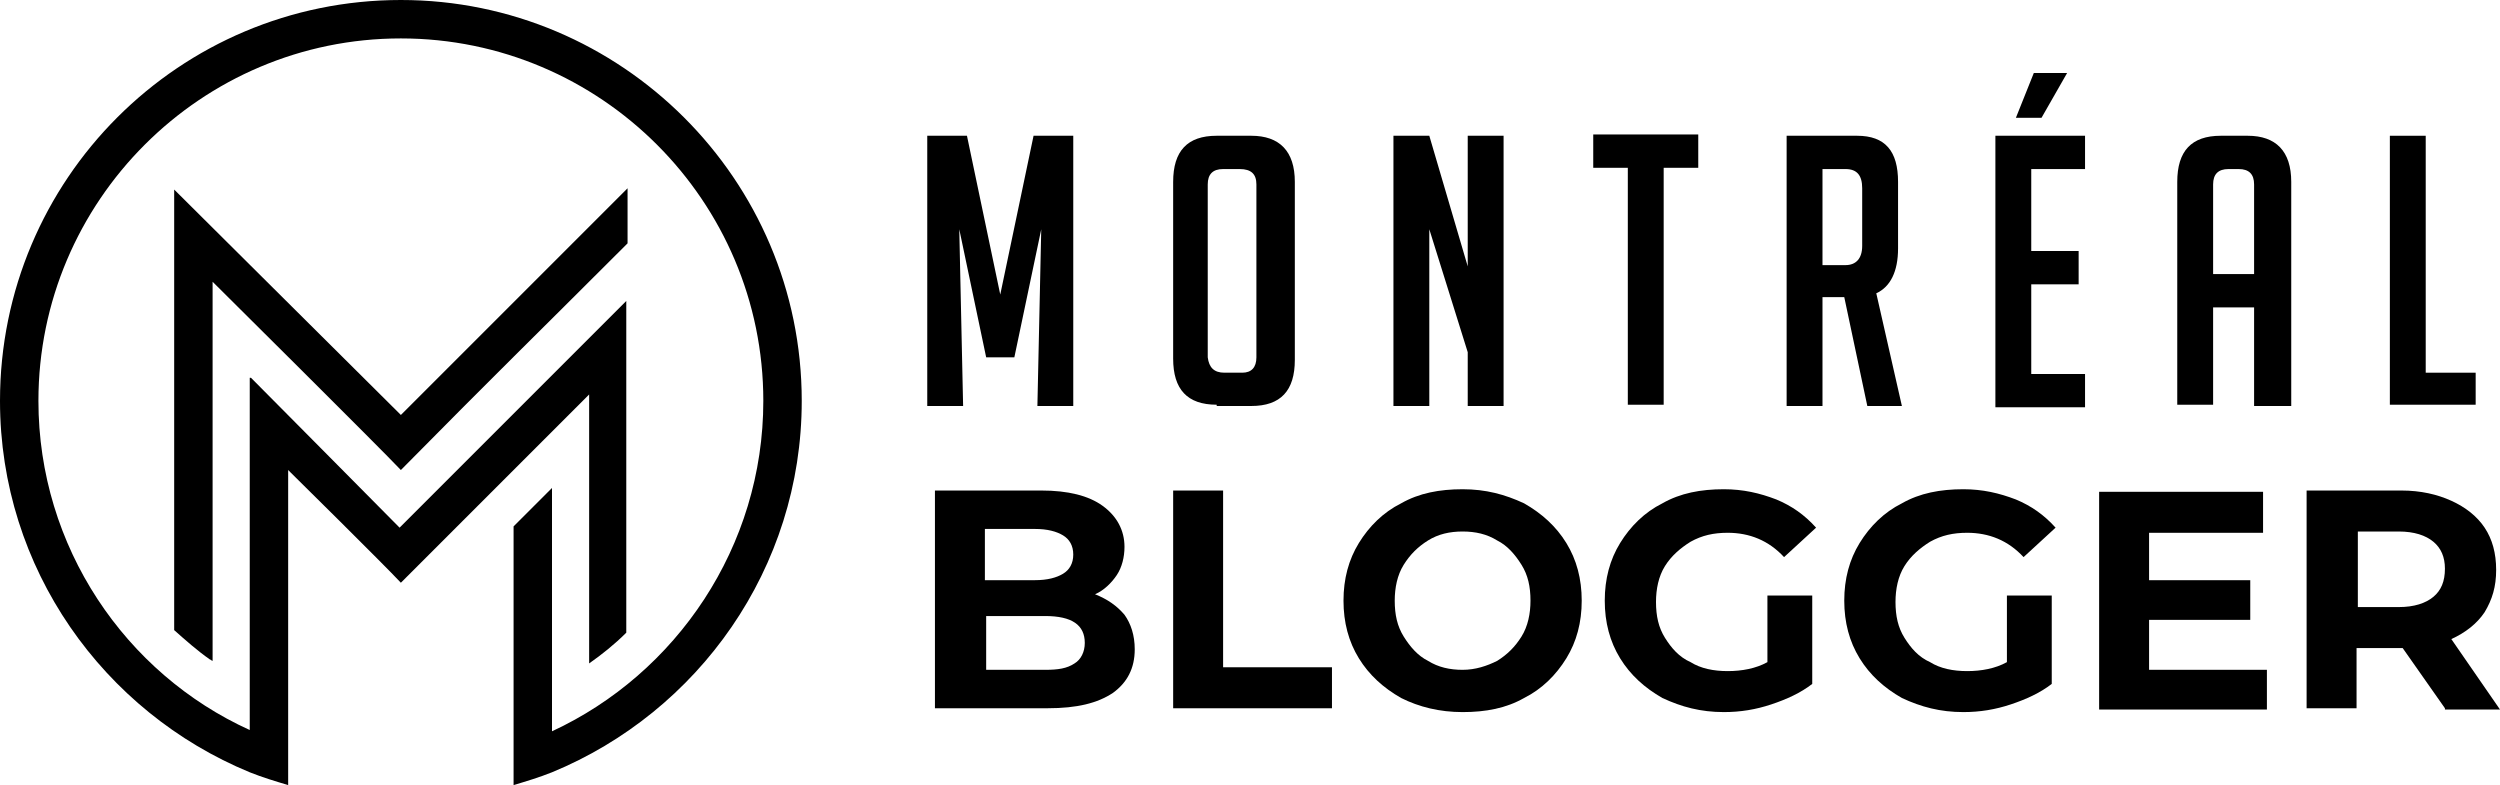 <?xml version="1.0" encoding="utf-8"?>
<!-- Generator: Adobe Illustrator 24.1.0, SVG Export Plug-In . SVG Version: 6.00 Build 0)  -->
<svg version="1.1" id="Layer_1" xmlns="http://www.w3.org/2000/svg" xmlns:xlink="http://www.w3.org/1999/xlink" x="0px" y="0px"
	 width="195.2px" height="61.3px" viewBox="0 0 195.2 61.3" style="enable-background:new 0 0 195.2 61.3;" xml:space="preserve">
<g>
	<g>
		<path d="M78.1,23l2.6-12.4h3.1v21.1H81l0.3-13.8l-2.1,10H77l-2.1-10l0.3,13.8h-2.8V10.6h3.1L78.1,23z"/>
		<path d="M95,31.6c-2.3,0-3.4-1.2-3.4-3.6V14.2c0-2.4,1.1-3.6,3.4-3.6h2.7c2.2,0,3.4,1.2,3.4,3.6v13.9c0,2.4-1.1,3.6-3.4,3.6H95z
			 M95.6,29.1h1.4c0.7,0,1.1-0.4,1.1-1.2V14.4c0-0.8-0.4-1.2-1.3-1.2h-1.3c-0.8,0-1.2,0.4-1.2,1.2v13.5
			C94.4,28.7,94.8,29.1,95.6,29.1z"/>
		<path d="M114.6,20.8V10.6h2.8v21.1h-2.8v-4.2l-3-9.6v13.8h-2.8V10.6h2.8L114.6,20.8z"/>
		<path d="M129.9,13.1v18.5h-2.8V13.1h-2.7v-2.6h8.2v2.6H129.9z"/>
		<path d="M139.5,10.6h5.5c2.2,0,3.2,1.2,3.2,3.6v5.2c0,1.8-0.6,3-1.7,3.5l2,8.8h-2.7l-1.8-8.5h-1.7v8.5h-2.8V10.6z M142.3,20.7h1.8
			c0.8,0,1.3-0.5,1.3-1.5v-4.5c0-1-0.4-1.5-1.3-1.5h-1.8V20.7z"/>
		<path d="M155.8,31.6V10.6h7v2.6h-4.2v6.4h3.7v2.6h-3.7v7h4.2v2.6H155.8z M159.4,9.2h-2l1.4-3.5h2.6L159.4,9.2z"/>
		<path d="M172.8,31.6H170V14.2c0-2.4,1.1-3.6,3.4-3.6h2.1c2.2,0,3.4,1.2,3.4,3.6v17.5H176v-7.7h-3.2V31.6z M176,21.4v-7
			c0-0.8-0.4-1.2-1.2-1.2H174c-0.8,0-1.2,0.4-1.2,1.2v7H176z"/>
		<path d="M193.3,31.6h-6.7V10.6h2.8v18.5h3.9V31.6z"/>
		<path d="M87.8,48c0.5,0.7,0.8,1.6,0.8,2.7c0,1.5-0.6,2.6-1.7,3.4c-1.2,0.8-2.8,1.2-5.1,1.2H73v-17h8.3c2.1,0,3.7,0.4,4.8,1.2
			c1.1,0.8,1.7,1.9,1.7,3.2c0,0.8-0.2,1.6-0.6,2.2c-0.4,0.6-1,1.2-1.7,1.5C86.5,46.8,87.2,47.3,87.8,48z M76.9,41.3v4h3.9
			c1,0,1.7-0.2,2.2-0.5c0.5-0.3,0.8-0.8,0.8-1.5c0-0.7-0.3-1.2-0.8-1.5c-0.5-0.3-1.2-0.5-2.2-0.5H76.9z M83.9,51.8
			c0.5-0.3,0.8-0.9,0.8-1.6c0-1.4-1-2.1-3.1-2.1h-4.6v4.2h4.6C82.6,52.3,83.3,52.2,83.9,51.8z"/>
		<path d="M91.6,38.3h3.9v13.8h8.5v3.2H91.6V38.3z"/>
		<path d="M109.4,54.5c-1.4-0.8-2.5-1.8-3.3-3.1c-0.8-1.3-1.2-2.8-1.2-4.5c0-1.7,0.4-3.2,1.2-4.5c0.8-1.3,1.9-2.4,3.3-3.1
			c1.4-0.8,3-1.1,4.8-1.1c1.8,0,3.3,0.4,4.8,1.1c1.4,0.8,2.5,1.8,3.3,3.1c0.8,1.3,1.2,2.8,1.2,4.5c0,1.7-0.4,3.2-1.2,4.5
			c-0.8,1.3-1.9,2.4-3.3,3.1c-1.4,0.8-3,1.1-4.8,1.1C112.4,55.6,110.8,55.2,109.4,54.5z M116.9,51.6c0.8-0.5,1.4-1.1,1.9-1.9
			c0.5-0.8,0.7-1.8,0.7-2.8c0-1.1-0.2-2-0.7-2.8c-0.5-0.8-1.1-1.5-1.9-1.9c-0.8-0.5-1.7-0.7-2.7-0.7c-1,0-1.9,0.2-2.7,0.7
			c-0.8,0.5-1.4,1.1-1.9,1.9c-0.5,0.8-0.7,1.8-0.7,2.8c0,1.1,0.2,2,0.7,2.8c0.5,0.8,1.1,1.5,1.9,1.9c0.8,0.5,1.7,0.7,2.7,0.7
			C115.2,52.3,116.1,52,116.9,51.6z"/>
		<path d="M137.9,46.5h3.6v6.9c-0.9,0.7-2,1.2-3.2,1.6c-1.2,0.4-2.4,0.6-3.7,0.6c-1.8,0-3.3-0.4-4.8-1.1c-1.4-0.8-2.5-1.8-3.3-3.1
			c-0.8-1.3-1.2-2.8-1.2-4.5c0-1.7,0.4-3.2,1.2-4.5c0.8-1.3,1.9-2.4,3.3-3.1c1.4-0.8,3-1.1,4.8-1.1c1.5,0,2.8,0.3,4.1,0.8
			c1.2,0.5,2.2,1.2,3.1,2.2l-2.5,2.3c-1.2-1.3-2.7-1.9-4.4-1.9c-1.1,0-2,0.2-2.9,0.7c-0.8,0.5-1.5,1.1-2,1.9
			c-0.5,0.8-0.7,1.8-0.7,2.8c0,1.1,0.2,2,0.7,2.8c0.5,0.8,1.1,1.5,2,1.9c0.8,0.5,1.8,0.7,2.9,0.7c1.1,0,2.2-0.2,3.1-0.7V46.5z"/>
		<path d="M156.6,46.5h3.6v6.9c-0.9,0.7-2,1.2-3.2,1.6c-1.2,0.4-2.4,0.6-3.7,0.6c-1.8,0-3.3-0.4-4.8-1.1c-1.4-0.8-2.5-1.8-3.3-3.1
			c-0.8-1.3-1.2-2.8-1.2-4.5c0-1.7,0.4-3.2,1.2-4.5c0.8-1.3,1.9-2.4,3.3-3.1c1.4-0.8,3-1.1,4.8-1.1c1.5,0,2.8,0.3,4.1,0.8
			c1.2,0.5,2.2,1.2,3.1,2.2l-2.5,2.3c-1.2-1.3-2.7-1.9-4.4-1.9c-1.1,0-2,0.2-2.9,0.7c-0.8,0.5-1.5,1.1-2,1.9
			c-0.5,0.8-0.7,1.8-0.7,2.8c0,1.1,0.2,2,0.7,2.8c0.5,0.8,1.1,1.5,2,1.9c0.8,0.5,1.8,0.7,2.9,0.7c1.1,0,2.2-0.2,3.1-0.7V46.5z"/>
		<path d="M177,52.2v3.2h-13.1v-17h12.8v3.2h-8.9v3.7h7.9v3.1h-7.9v3.9H177z"/>
		<path d="M190.9,55.3l-3.3-4.7h-0.2h-3.4v4.7h-3.9v-17h7.4c1.5,0,2.8,0.3,3.9,0.8c1.1,0.5,2,1.2,2.6,2.1c0.6,0.9,0.9,2,0.9,3.3
			c0,1.3-0.3,2.3-0.9,3.3c-0.6,0.9-1.5,1.6-2.6,2.1l3.8,5.5H190.9z M190,42.3c-0.6-0.5-1.5-0.8-2.7-0.8h-3.2v5.9h3.2
			c1.2,0,2.1-0.3,2.7-0.8c0.6-0.5,0.9-1.2,0.9-2.2C190.9,43.5,190.6,42.8,190,42.3z"/>
	</g>
</g>
<g>
	<path d="M49,19v-4.3c-3.4,3.4-14.3,14.3-17.7,17.7L13.6,14.8v34.4c0.9,0.8,1.8,1.6,2.8,2.3c0.1,0,0.1,0.1,0.2,0.1V22
		c0,0,13.2,13.1,14.7,14.7v0C39.1,28.8,41.2,26.8,49,19z"/>
	<path d="M31.3,0C14,0,0,14,0,31.3c0,13.1,8.1,24.3,19.5,29c1,0.4,2,0.7,3,1v-0.1v-1.8v-1.2V36.7l0.2,0.2c0,0,7.3,7.2,8.6,8.6
		c0,0,11.8-11.8,14.7-14.7v21c1-0.7,2-1.5,2.9-2.4V23.5c-2.1,2.1-17.7,17.7-17.7,17.7S21.2,31.1,19.6,29.5h-0.1v27.5
		C9.8,52.6,3,42.7,3,31.3C3,15.7,15.7,3,31.3,3s28.3,12.7,28.3,28.3c0,11.4-6.8,21.3-16.5,25.8v-19l-3,3v17.1v3.1c1-0.3,2-0.6,3-1
		c11.4-4.7,19.5-15.9,19.5-29C62.6,14,48.5,0,31.3,0z"/>
</g>
</svg>
